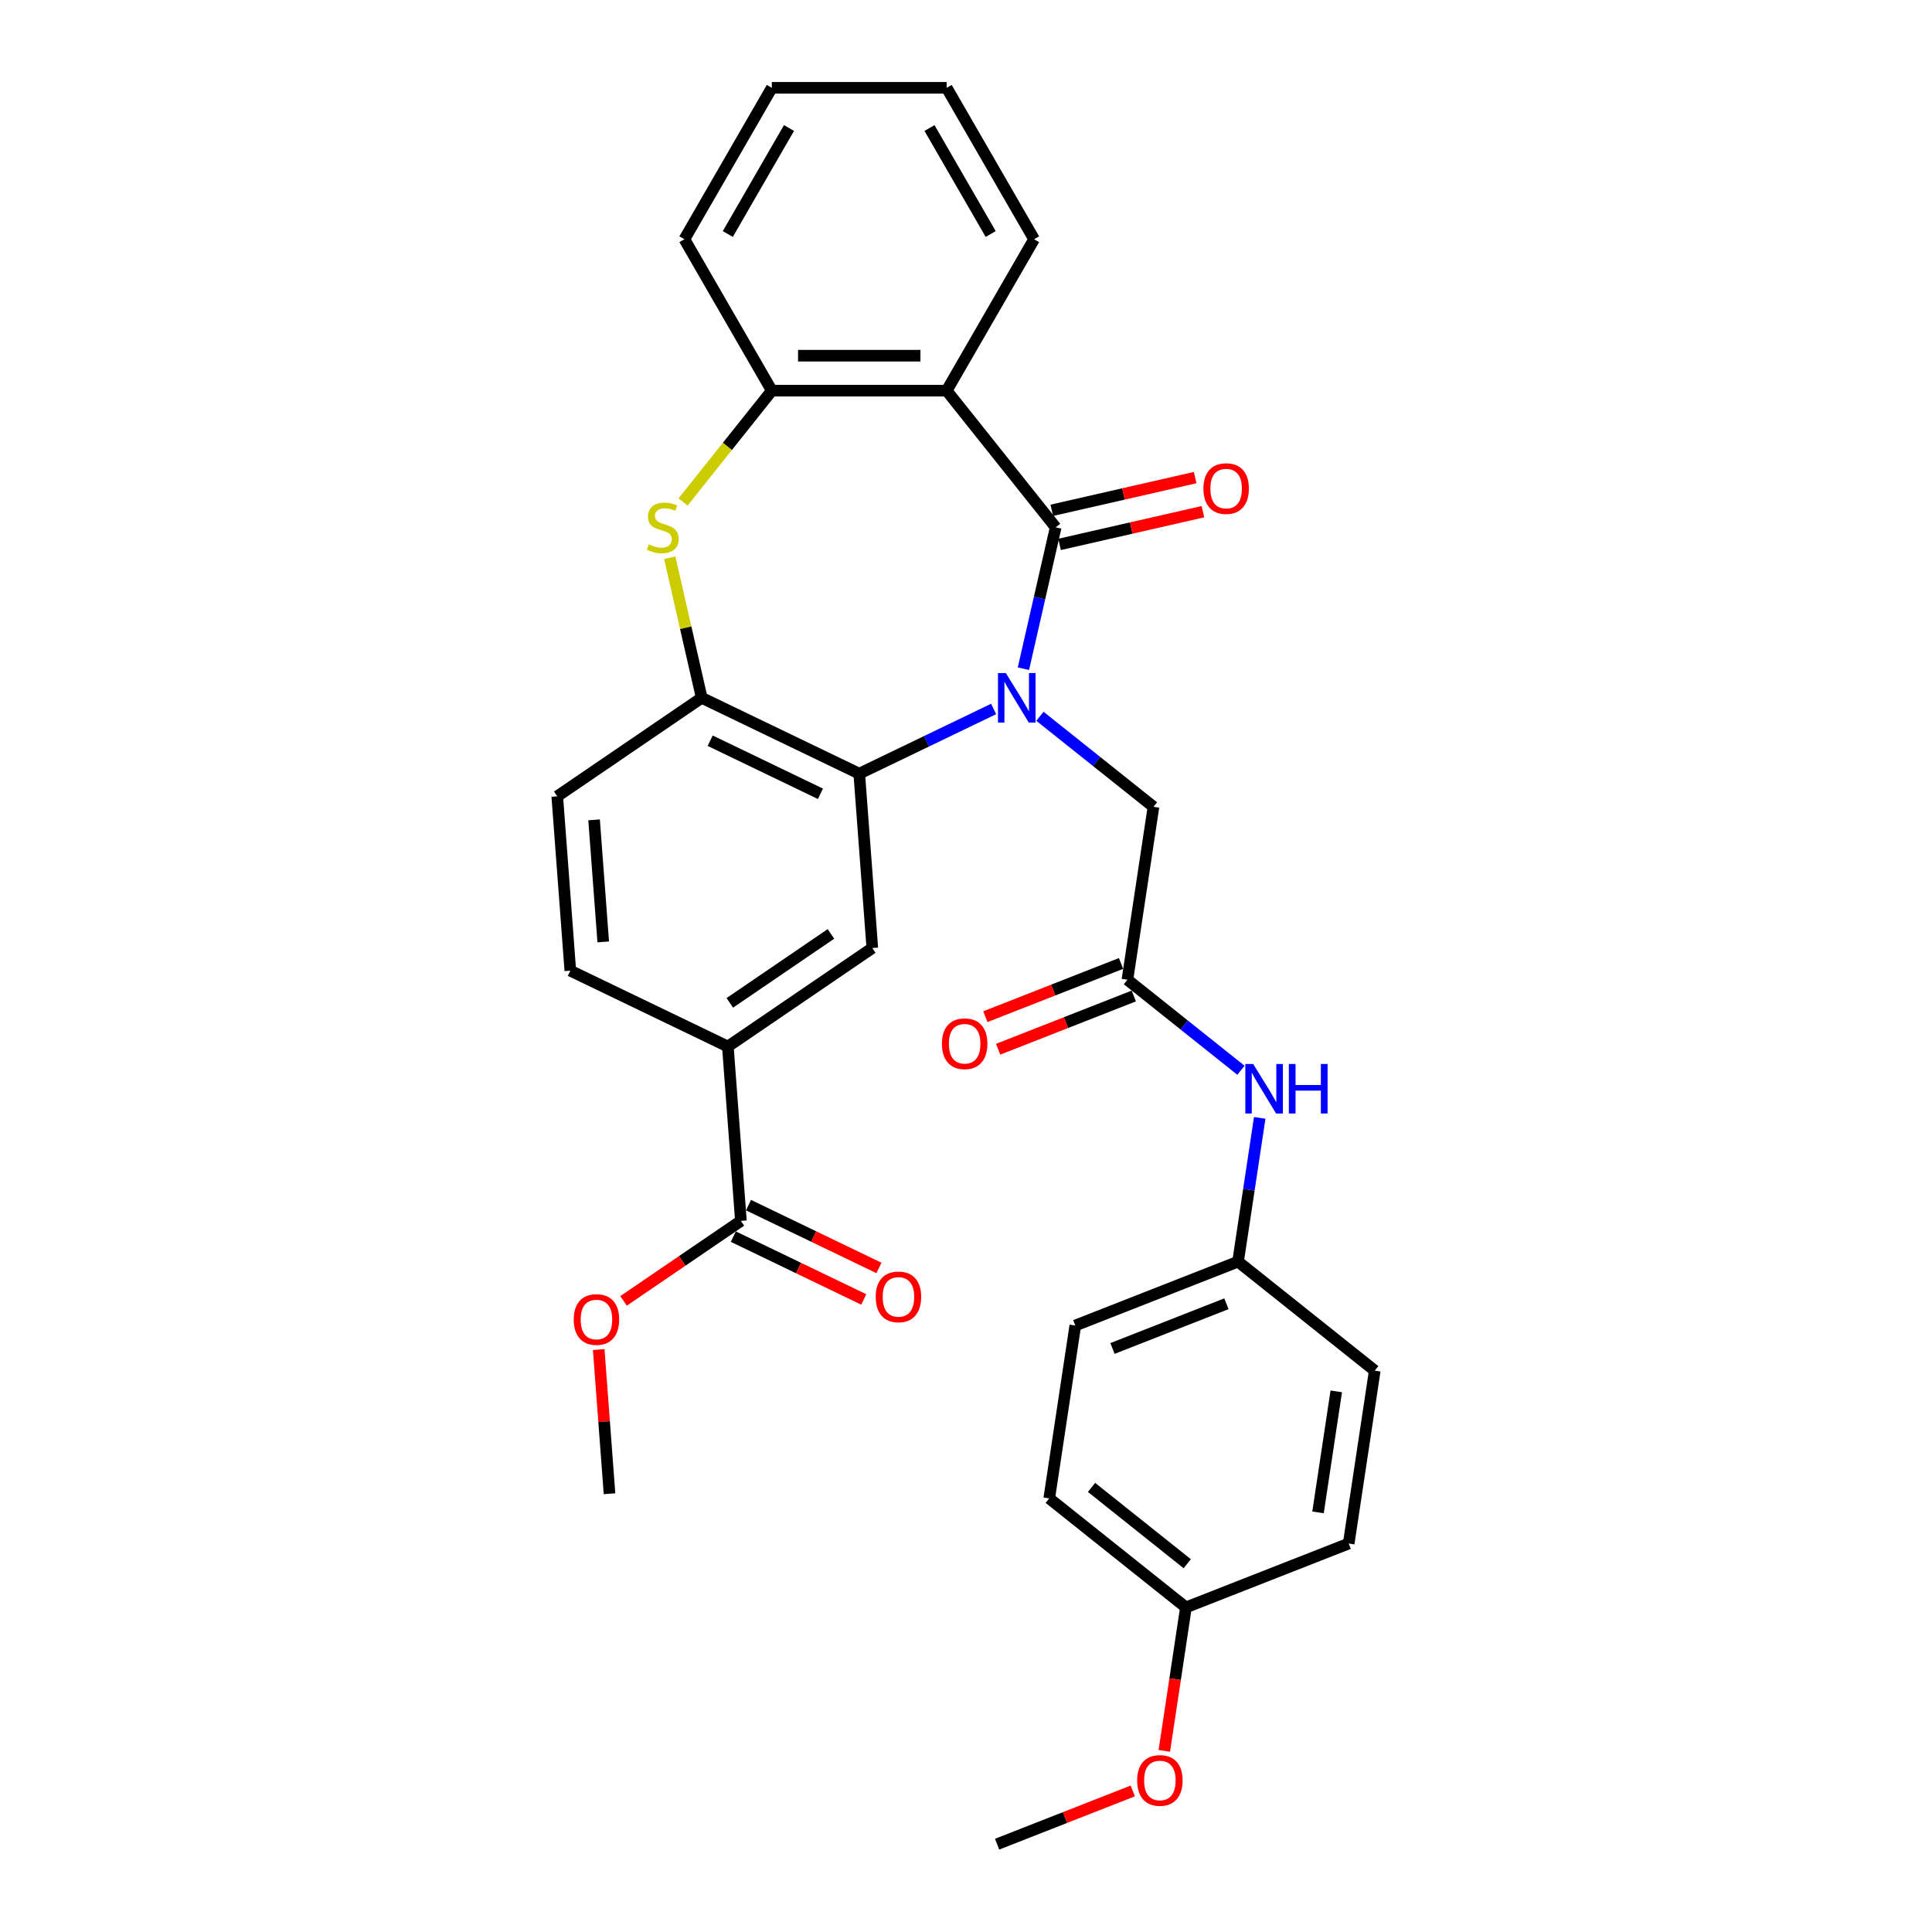 <?xml version='1.0' encoding='iso-8859-1'?>
<svg version='1.1' baseProfile='full'
              xmlns='http://www.w3.org/2000/svg'
                      xmlns:rdkit='http://www.rdkit.org/xml'
                      xmlns:xlink='http://www.w3.org/1999/xlink'
                  xml:space='preserve'
width='1000px' height='1000px' viewBox='0 0 1000 1000'>
<!-- END OF HEADER -->
<rect style='opacity:1.0;fill:#FFFFFF;stroke:none' width='1000' height='1000' x='0' y='0'> </rect>
<path class='bond-0' d='M 529.721,346.112 L 538.069,309.536' style='fill:none;fill-rule:evenodd;stroke:#0000FF;stroke-width:6px;stroke-linecap:butt;stroke-linejoin:miter;stroke-opacity:1' />
<path class='bond-0' d='M 538.069,309.536 L 546.417,272.959' style='fill:none;fill-rule:evenodd;stroke:#000000;stroke-width:6px;stroke-linecap:butt;stroke-linejoin:miter;stroke-opacity:1' />
<path class='bond-1' d='M 514.297,366.96 L 479.52,383.708' style='fill:none;fill-rule:evenodd;stroke:#0000FF;stroke-width:6px;stroke-linecap:butt;stroke-linejoin:miter;stroke-opacity:1' />
<path class='bond-1' d='M 479.52,383.708 L 444.742,400.455' style='fill:none;fill-rule:evenodd;stroke:#000000;stroke-width:6px;stroke-linecap:butt;stroke-linejoin:miter;stroke-opacity:1' />
<path class='bond-7' d='M 538.262,370.745 L 567.648,394.18' style='fill:none;fill-rule:evenodd;stroke:#0000FF;stroke-width:6px;stroke-linecap:butt;stroke-linejoin:miter;stroke-opacity:1' />
<path class='bond-7' d='M 567.648,394.18 L 597.035,417.615' style='fill:none;fill-rule:evenodd;stroke:#000000;stroke-width:6px;stroke-linecap:butt;stroke-linejoin:miter;stroke-opacity:1' />
<path class='bond-2' d='M 546.417,272.959 L 489.992,202.204' style='fill:none;fill-rule:evenodd;stroke:#000000;stroke-width:6px;stroke-linecap:butt;stroke-linejoin:miter;stroke-opacity:1' />
<path class='bond-11' d='M 548.431,281.782 L 585.533,273.314' style='fill:none;fill-rule:evenodd;stroke:#000000;stroke-width:6px;stroke-linecap:butt;stroke-linejoin:miter;stroke-opacity:1' />
<path class='bond-11' d='M 585.533,273.314 L 622.634,264.846' style='fill:none;fill-rule:evenodd;stroke:#FF0000;stroke-width:6px;stroke-linecap:butt;stroke-linejoin:miter;stroke-opacity:1' />
<path class='bond-11' d='M 544.404,264.136 L 581.505,255.668' style='fill:none;fill-rule:evenodd;stroke:#000000;stroke-width:6px;stroke-linecap:butt;stroke-linejoin:miter;stroke-opacity:1' />
<path class='bond-11' d='M 581.505,255.668 L 618.607,247.2' style='fill:none;fill-rule:evenodd;stroke:#FF0000;stroke-width:6px;stroke-linecap:butt;stroke-linejoin:miter;stroke-opacity:1' />
<path class='bond-4' d='M 444.742,400.455 L 363.205,361.189' style='fill:none;fill-rule:evenodd;stroke:#000000;stroke-width:6px;stroke-linecap:butt;stroke-linejoin:miter;stroke-opacity:1' />
<path class='bond-4' d='M 424.659,410.873 L 367.583,383.387' style='fill:none;fill-rule:evenodd;stroke:#000000;stroke-width:6px;stroke-linecap:butt;stroke-linejoin:miter;stroke-opacity:1' />
<path class='bond-6' d='M 444.742,400.455 L 451.505,490.702' style='fill:none;fill-rule:evenodd;stroke:#000000;stroke-width:6px;stroke-linecap:butt;stroke-linejoin:miter;stroke-opacity:1' />
<path class='bond-5' d='M 489.992,202.204 L 399.493,202.204' style='fill:none;fill-rule:evenodd;stroke:#000000;stroke-width:6px;stroke-linecap:butt;stroke-linejoin:miter;stroke-opacity:1' />
<path class='bond-5' d='M 476.417,184.104 L 413.068,184.104' style='fill:none;fill-rule:evenodd;stroke:#000000;stroke-width:6px;stroke-linecap:butt;stroke-linejoin:miter;stroke-opacity:1' />
<path class='bond-19' d='M 489.992,202.204 L 535.242,123.829' style='fill:none;fill-rule:evenodd;stroke:#000000;stroke-width:6px;stroke-linecap:butt;stroke-linejoin:miter;stroke-opacity:1' />
<path class='bond-3' d='M 346.657,288.688 L 354.931,324.939' style='fill:none;fill-rule:evenodd;stroke:#CCCC00;stroke-width:6px;stroke-linecap:butt;stroke-linejoin:miter;stroke-opacity:1' />
<path class='bond-3' d='M 354.931,324.939 L 363.205,361.189' style='fill:none;fill-rule:evenodd;stroke:#000000;stroke-width:6px;stroke-linecap:butt;stroke-linejoin:miter;stroke-opacity:1' />
<path class='bond-31' d='M 353.547,259.818 L 376.52,231.011' style='fill:none;fill-rule:evenodd;stroke:#CCCC00;stroke-width:6px;stroke-linecap:butt;stroke-linejoin:miter;stroke-opacity:1' />
<path class='bond-31' d='M 376.52,231.011 L 399.493,202.204' style='fill:none;fill-rule:evenodd;stroke:#000000;stroke-width:6px;stroke-linecap:butt;stroke-linejoin:miter;stroke-opacity:1' />
<path class='bond-13' d='M 363.205,361.189 L 288.431,412.169' style='fill:none;fill-rule:evenodd;stroke:#000000;stroke-width:6px;stroke-linecap:butt;stroke-linejoin:miter;stroke-opacity:1' />
<path class='bond-25' d='M 399.493,202.204 L 354.243,123.829' style='fill:none;fill-rule:evenodd;stroke:#000000;stroke-width:6px;stroke-linecap:butt;stroke-linejoin:miter;stroke-opacity:1' />
<path class='bond-9' d='M 451.505,490.702 L 376.731,541.682' style='fill:none;fill-rule:evenodd;stroke:#000000;stroke-width:6px;stroke-linecap:butt;stroke-linejoin:miter;stroke-opacity:1' />
<path class='bond-9' d='M 430.093,483.394 L 377.752,519.08' style='fill:none;fill-rule:evenodd;stroke:#000000;stroke-width:6px;stroke-linecap:butt;stroke-linejoin:miter;stroke-opacity:1' />
<path class='bond-8' d='M 597.035,417.615 L 583.546,507.103' style='fill:none;fill-rule:evenodd;stroke:#000000;stroke-width:6px;stroke-linecap:butt;stroke-linejoin:miter;stroke-opacity:1' />
<path class='bond-12' d='M 583.546,507.103 L 612.933,530.538' style='fill:none;fill-rule:evenodd;stroke:#000000;stroke-width:6px;stroke-linecap:butt;stroke-linejoin:miter;stroke-opacity:1' />
<path class='bond-12' d='M 612.933,530.538 L 642.32,553.973' style='fill:none;fill-rule:evenodd;stroke:#0000FF;stroke-width:6px;stroke-linecap:butt;stroke-linejoin:miter;stroke-opacity:1' />
<path class='bond-15' d='M 580.24,498.679 L 545.132,512.458' style='fill:none;fill-rule:evenodd;stroke:#000000;stroke-width:6px;stroke-linecap:butt;stroke-linejoin:miter;stroke-opacity:1' />
<path class='bond-15' d='M 545.132,512.458 L 510.024,526.237' style='fill:none;fill-rule:evenodd;stroke:#FF0000;stroke-width:6px;stroke-linecap:butt;stroke-linejoin:miter;stroke-opacity:1' />
<path class='bond-15' d='M 586.853,515.527 L 551.745,529.306' style='fill:none;fill-rule:evenodd;stroke:#000000;stroke-width:6px;stroke-linecap:butt;stroke-linejoin:miter;stroke-opacity:1' />
<path class='bond-15' d='M 551.745,529.306 L 516.637,543.085' style='fill:none;fill-rule:evenodd;stroke:#FF0000;stroke-width:6px;stroke-linecap:butt;stroke-linejoin:miter;stroke-opacity:1' />
<path class='bond-10' d='M 376.731,541.682 L 383.494,631.928' style='fill:none;fill-rule:evenodd;stroke:#000000;stroke-width:6px;stroke-linecap:butt;stroke-linejoin:miter;stroke-opacity:1' />
<path class='bond-16' d='M 376.731,541.682 L 295.194,502.416' style='fill:none;fill-rule:evenodd;stroke:#000000;stroke-width:6px;stroke-linecap:butt;stroke-linejoin:miter;stroke-opacity:1' />
<path class='bond-14' d='M 379.568,640.082 L 413.323,656.337' style='fill:none;fill-rule:evenodd;stroke:#000000;stroke-width:6px;stroke-linecap:butt;stroke-linejoin:miter;stroke-opacity:1' />
<path class='bond-14' d='M 413.323,656.337 L 447.078,672.593' style='fill:none;fill-rule:evenodd;stroke:#FF0000;stroke-width:6px;stroke-linecap:butt;stroke-linejoin:miter;stroke-opacity:1' />
<path class='bond-14' d='M 387.421,623.774 L 421.176,640.03' style='fill:none;fill-rule:evenodd;stroke:#000000;stroke-width:6px;stroke-linecap:butt;stroke-linejoin:miter;stroke-opacity:1' />
<path class='bond-14' d='M 421.176,640.03 L 454.931,656.285' style='fill:none;fill-rule:evenodd;stroke:#FF0000;stroke-width:6px;stroke-linecap:butt;stroke-linejoin:miter;stroke-opacity:1' />
<path class='bond-18' d='M 383.494,631.928 L 353.121,652.636' style='fill:none;fill-rule:evenodd;stroke:#000000;stroke-width:6px;stroke-linecap:butt;stroke-linejoin:miter;stroke-opacity:1' />
<path class='bond-18' d='M 353.121,652.636 L 322.748,673.344' style='fill:none;fill-rule:evenodd;stroke:#FF0000;stroke-width:6px;stroke-linecap:butt;stroke-linejoin:miter;stroke-opacity:1' />
<path class='bond-17' d='M 652.029,578.606 L 646.421,615.811' style='fill:none;fill-rule:evenodd;stroke:#0000FF;stroke-width:6px;stroke-linecap:butt;stroke-linejoin:miter;stroke-opacity:1' />
<path class='bond-17' d='M 646.421,615.811 L 640.813,653.017' style='fill:none;fill-rule:evenodd;stroke:#000000;stroke-width:6px;stroke-linecap:butt;stroke-linejoin:miter;stroke-opacity:1' />
<path class='bond-32' d='M 288.431,412.169 L 295.194,502.416' style='fill:none;fill-rule:evenodd;stroke:#000000;stroke-width:6px;stroke-linecap:butt;stroke-linejoin:miter;stroke-opacity:1' />
<path class='bond-32' d='M 307.495,424.354 L 312.229,487.526' style='fill:none;fill-rule:evenodd;stroke:#000000;stroke-width:6px;stroke-linecap:butt;stroke-linejoin:miter;stroke-opacity:1' />
<path class='bond-21' d='M 640.813,653.017 L 711.569,709.442' style='fill:none;fill-rule:evenodd;stroke:#000000;stroke-width:6px;stroke-linecap:butt;stroke-linejoin:miter;stroke-opacity:1' />
<path class='bond-22' d='M 640.813,653.017 L 556.57,686.08' style='fill:none;fill-rule:evenodd;stroke:#000000;stroke-width:6px;stroke-linecap:butt;stroke-linejoin:miter;stroke-opacity:1' />
<path class='bond-22' d='M 634.79,674.825 L 575.819,697.969' style='fill:none;fill-rule:evenodd;stroke:#000000;stroke-width:6px;stroke-linecap:butt;stroke-linejoin:miter;stroke-opacity:1' />
<path class='bond-27' d='M 309.891,698.528 L 312.687,735.841' style='fill:none;fill-rule:evenodd;stroke:#FF0000;stroke-width:6px;stroke-linecap:butt;stroke-linejoin:miter;stroke-opacity:1' />
<path class='bond-27' d='M 312.687,735.841 L 315.484,773.154' style='fill:none;fill-rule:evenodd;stroke:#000000;stroke-width:6px;stroke-linecap:butt;stroke-linejoin:miter;stroke-opacity:1' />
<path class='bond-29' d='M 535.242,123.829 L 489.992,45.455' style='fill:none;fill-rule:evenodd;stroke:#000000;stroke-width:6px;stroke-linecap:butt;stroke-linejoin:miter;stroke-opacity:1' />
<path class='bond-29' d='M 512.779,121.123 L 481.105,66.261' style='fill:none;fill-rule:evenodd;stroke:#000000;stroke-width:6px;stroke-linecap:butt;stroke-linejoin:miter;stroke-opacity:1' />
<path class='bond-20' d='M 613.837,831.994 L 543.082,775.569' style='fill:none;fill-rule:evenodd;stroke:#000000;stroke-width:6px;stroke-linecap:butt;stroke-linejoin:miter;stroke-opacity:1' />
<path class='bond-20' d='M 614.509,809.379 L 564.98,769.881' style='fill:none;fill-rule:evenodd;stroke:#000000;stroke-width:6px;stroke-linecap:butt;stroke-linejoin:miter;stroke-opacity:1' />
<path class='bond-26' d='M 613.837,831.994 L 608.24,869.127' style='fill:none;fill-rule:evenodd;stroke:#000000;stroke-width:6px;stroke-linecap:butt;stroke-linejoin:miter;stroke-opacity:1' />
<path class='bond-26' d='M 608.24,869.127 L 602.643,906.26' style='fill:none;fill-rule:evenodd;stroke:#FF0000;stroke-width:6px;stroke-linecap:butt;stroke-linejoin:miter;stroke-opacity:1' />
<path class='bond-34' d='M 613.837,831.994 L 698.08,798.931' style='fill:none;fill-rule:evenodd;stroke:#000000;stroke-width:6px;stroke-linecap:butt;stroke-linejoin:miter;stroke-opacity:1' />
<path class='bond-23' d='M 711.569,709.442 L 698.08,798.931' style='fill:none;fill-rule:evenodd;stroke:#000000;stroke-width:6px;stroke-linecap:butt;stroke-linejoin:miter;stroke-opacity:1' />
<path class='bond-23' d='M 691.648,720.168 L 682.206,782.81' style='fill:none;fill-rule:evenodd;stroke:#000000;stroke-width:6px;stroke-linecap:butt;stroke-linejoin:miter;stroke-opacity:1' />
<path class='bond-24' d='M 556.57,686.08 L 543.082,775.569' style='fill:none;fill-rule:evenodd;stroke:#000000;stroke-width:6px;stroke-linecap:butt;stroke-linejoin:miter;stroke-opacity:1' />
<path class='bond-33' d='M 354.243,123.829 L 399.493,45.455' style='fill:none;fill-rule:evenodd;stroke:#000000;stroke-width:6px;stroke-linecap:butt;stroke-linejoin:miter;stroke-opacity:1' />
<path class='bond-33' d='M 376.706,121.123 L 408.38,66.261' style='fill:none;fill-rule:evenodd;stroke:#000000;stroke-width:6px;stroke-linecap:butt;stroke-linejoin:miter;stroke-opacity:1' />
<path class='bond-28' d='M 586.321,926.988 L 551.213,940.767' style='fill:none;fill-rule:evenodd;stroke:#FF0000;stroke-width:6px;stroke-linecap:butt;stroke-linejoin:miter;stroke-opacity:1' />
<path class='bond-28' d='M 551.213,940.767 L 516.105,954.545' style='fill:none;fill-rule:evenodd;stroke:#000000;stroke-width:6px;stroke-linecap:butt;stroke-linejoin:miter;stroke-opacity:1' />
<path class='bond-30' d='M 489.992,45.455 L 399.493,45.455' style='fill:none;fill-rule:evenodd;stroke:#000000;stroke-width:6px;stroke-linecap:butt;stroke-linejoin:miter;stroke-opacity:1' />
<path  class='atom-0' d='M 520.614 348.375
L 529.013 361.949
Q 529.845 363.289, 531.185 365.714
Q 532.524 368.14, 532.596 368.284
L 532.596 348.375
L 535.999 348.375
L 535.999 374.004
L 532.488 374.004
L 523.474 359.162
Q 522.424 357.425, 521.302 355.434
Q 520.216 353.443, 519.89 352.827
L 519.89 374.004
L 516.56 374.004
L 516.56 348.375
L 520.614 348.375
' fill='#0000FF'/>
<path  class='atom-4' d='M 335.828 281.756
Q 336.117 281.864, 337.312 282.371
Q 338.506 282.878, 339.809 283.204
Q 341.149 283.493, 342.452 283.493
Q 344.877 283.493, 346.289 282.335
Q 347.701 281.14, 347.701 279.077
Q 347.701 277.665, 346.977 276.796
Q 346.289 275.927, 345.203 275.457
Q 344.117 274.986, 342.307 274.443
Q 340.027 273.755, 338.651 273.104
Q 337.312 272.452, 336.334 271.077
Q 335.393 269.701, 335.393 267.384
Q 335.393 264.163, 337.565 262.172
Q 339.773 260.181, 344.117 260.181
Q 347.086 260.181, 350.452 261.592
L 349.62 264.38
Q 346.543 263.113, 344.226 263.113
Q 341.728 263.113, 340.352 264.163
Q 338.977 265.176, 339.013 266.95
Q 339.013 268.325, 339.701 269.158
Q 340.425 269.991, 341.438 270.461
Q 342.488 270.932, 344.226 271.475
Q 346.543 272.199, 347.918 272.923
Q 349.294 273.647, 350.271 275.131
Q 351.285 276.579, 351.285 279.077
Q 351.285 282.624, 348.896 284.543
Q 346.543 286.425, 342.597 286.425
Q 340.316 286.425, 338.579 285.919
Q 336.877 285.448, 334.85 284.615
L 335.828 281.756
' fill='#CCCC00'/>
<path  class='atom-12' d='M 622.883 252.893
Q 622.883 246.74, 625.924 243.301
Q 628.964 239.862, 634.648 239.862
Q 640.331 239.862, 643.372 243.301
Q 646.413 246.74, 646.413 252.893
Q 646.413 259.12, 643.336 262.667
Q 640.259 266.179, 634.648 266.179
Q 629.001 266.179, 625.924 262.667
Q 622.883 259.156, 622.883 252.893
M 634.648 263.283
Q 638.557 263.283, 640.657 260.676
Q 642.793 258.034, 642.793 252.893
Q 642.793 247.862, 640.657 245.328
Q 638.557 242.758, 634.648 242.758
Q 630.738 242.758, 628.602 245.292
Q 626.503 247.826, 626.503 252.893
Q 626.503 258.07, 628.602 260.676
Q 630.738 263.283, 634.648 263.283
' fill='#FF0000'/>
<path  class='atom-13' d='M 648.636 550.714
L 657.035 564.289
Q 657.867 565.628, 659.207 568.053
Q 660.546 570.479, 660.618 570.624
L 660.618 550.714
L 664.021 550.714
L 664.021 576.343
L 660.51 576.343
L 651.496 561.501
Q 650.446 559.764, 649.324 557.773
Q 648.238 555.782, 647.912 555.166
L 647.912 576.343
L 644.582 576.343
L 644.582 550.714
L 648.636 550.714
' fill='#0000FF'/>
<path  class='atom-13' d='M 667.098 550.714
L 670.573 550.714
L 670.573 561.61
L 683.678 561.61
L 683.678 550.714
L 687.153 550.714
L 687.153 576.343
L 683.678 576.343
L 683.678 564.506
L 670.573 564.506
L 670.573 576.343
L 667.098 576.343
L 667.098 550.714
' fill='#0000FF'/>
<path  class='atom-15' d='M 453.267 671.266
Q 453.267 665.113, 456.307 661.674
Q 459.348 658.235, 465.032 658.235
Q 470.715 658.235, 473.756 661.674
Q 476.796 665.113, 476.796 671.266
Q 476.796 677.493, 473.719 681.04
Q 470.642 684.552, 465.032 684.552
Q 459.384 684.552, 456.307 681.04
Q 453.267 677.529, 453.267 671.266
M 465.032 681.656
Q 468.941 681.656, 471.041 679.049
Q 473.176 676.407, 473.176 671.266
Q 473.176 666.235, 471.041 663.701
Q 468.941 661.131, 465.032 661.131
Q 461.122 661.131, 458.986 663.665
Q 456.887 666.199, 456.887 671.266
Q 456.887 676.443, 458.986 679.049
Q 461.122 681.656, 465.032 681.656
' fill='#FF0000'/>
<path  class='atom-16' d='M 487.538 540.239
Q 487.538 534.085, 490.579 530.646
Q 493.62 527.207, 499.303 527.207
Q 504.986 527.207, 508.027 530.646
Q 511.068 534.085, 511.068 540.239
Q 511.068 546.465, 507.991 550.013
Q 504.914 553.524, 499.303 553.524
Q 493.656 553.524, 490.579 550.013
Q 487.538 546.501, 487.538 540.239
M 499.303 550.628
Q 503.213 550.628, 505.312 548.022
Q 507.448 545.379, 507.448 540.239
Q 507.448 535.207, 505.312 532.673
Q 503.213 530.103, 499.303 530.103
Q 495.393 530.103, 493.258 532.637
Q 491.158 535.171, 491.158 540.239
Q 491.158 545.415, 493.258 548.022
Q 495.393 550.628, 499.303 550.628
' fill='#FF0000'/>
<path  class='atom-19' d='M 296.956 682.98
Q 296.956 676.826, 299.996 673.387
Q 303.037 669.948, 308.72 669.948
Q 314.404 669.948, 317.445 673.387
Q 320.485 676.826, 320.485 682.98
Q 320.485 689.207, 317.408 692.754
Q 314.331 696.266, 308.72 696.266
Q 303.073 696.266, 299.996 692.754
Q 296.956 689.243, 296.956 682.98
M 308.72 693.37
Q 312.63 693.37, 314.73 690.763
Q 316.865 688.121, 316.865 682.98
Q 316.865 677.949, 314.73 675.415
Q 312.63 672.844, 308.72 672.844
Q 304.811 672.844, 302.675 675.378
Q 300.576 677.912, 300.576 682.98
Q 300.576 688.157, 302.675 690.763
Q 304.811 693.37, 308.72 693.37
' fill='#FF0000'/>
<path  class='atom-27' d='M 588.584 921.555
Q 588.584 915.401, 591.625 911.962
Q 594.665 908.523, 600.349 908.523
Q 606.032 908.523, 609.073 911.962
Q 612.114 915.401, 612.114 921.555
Q 612.114 927.781, 609.037 931.329
Q 605.96 934.84, 600.349 934.84
Q 594.702 934.84, 591.625 931.329
Q 588.584 927.817, 588.584 921.555
M 600.349 931.944
Q 604.258 931.944, 606.358 929.338
Q 608.494 926.695, 608.494 921.555
Q 608.494 916.523, 606.358 913.989
Q 604.258 911.419, 600.349 911.419
Q 596.439 911.419, 594.303 913.953
Q 592.204 916.487, 592.204 921.555
Q 592.204 926.731, 594.303 929.338
Q 596.439 931.944, 600.349 931.944
' fill='#FF0000'/>
</svg>
